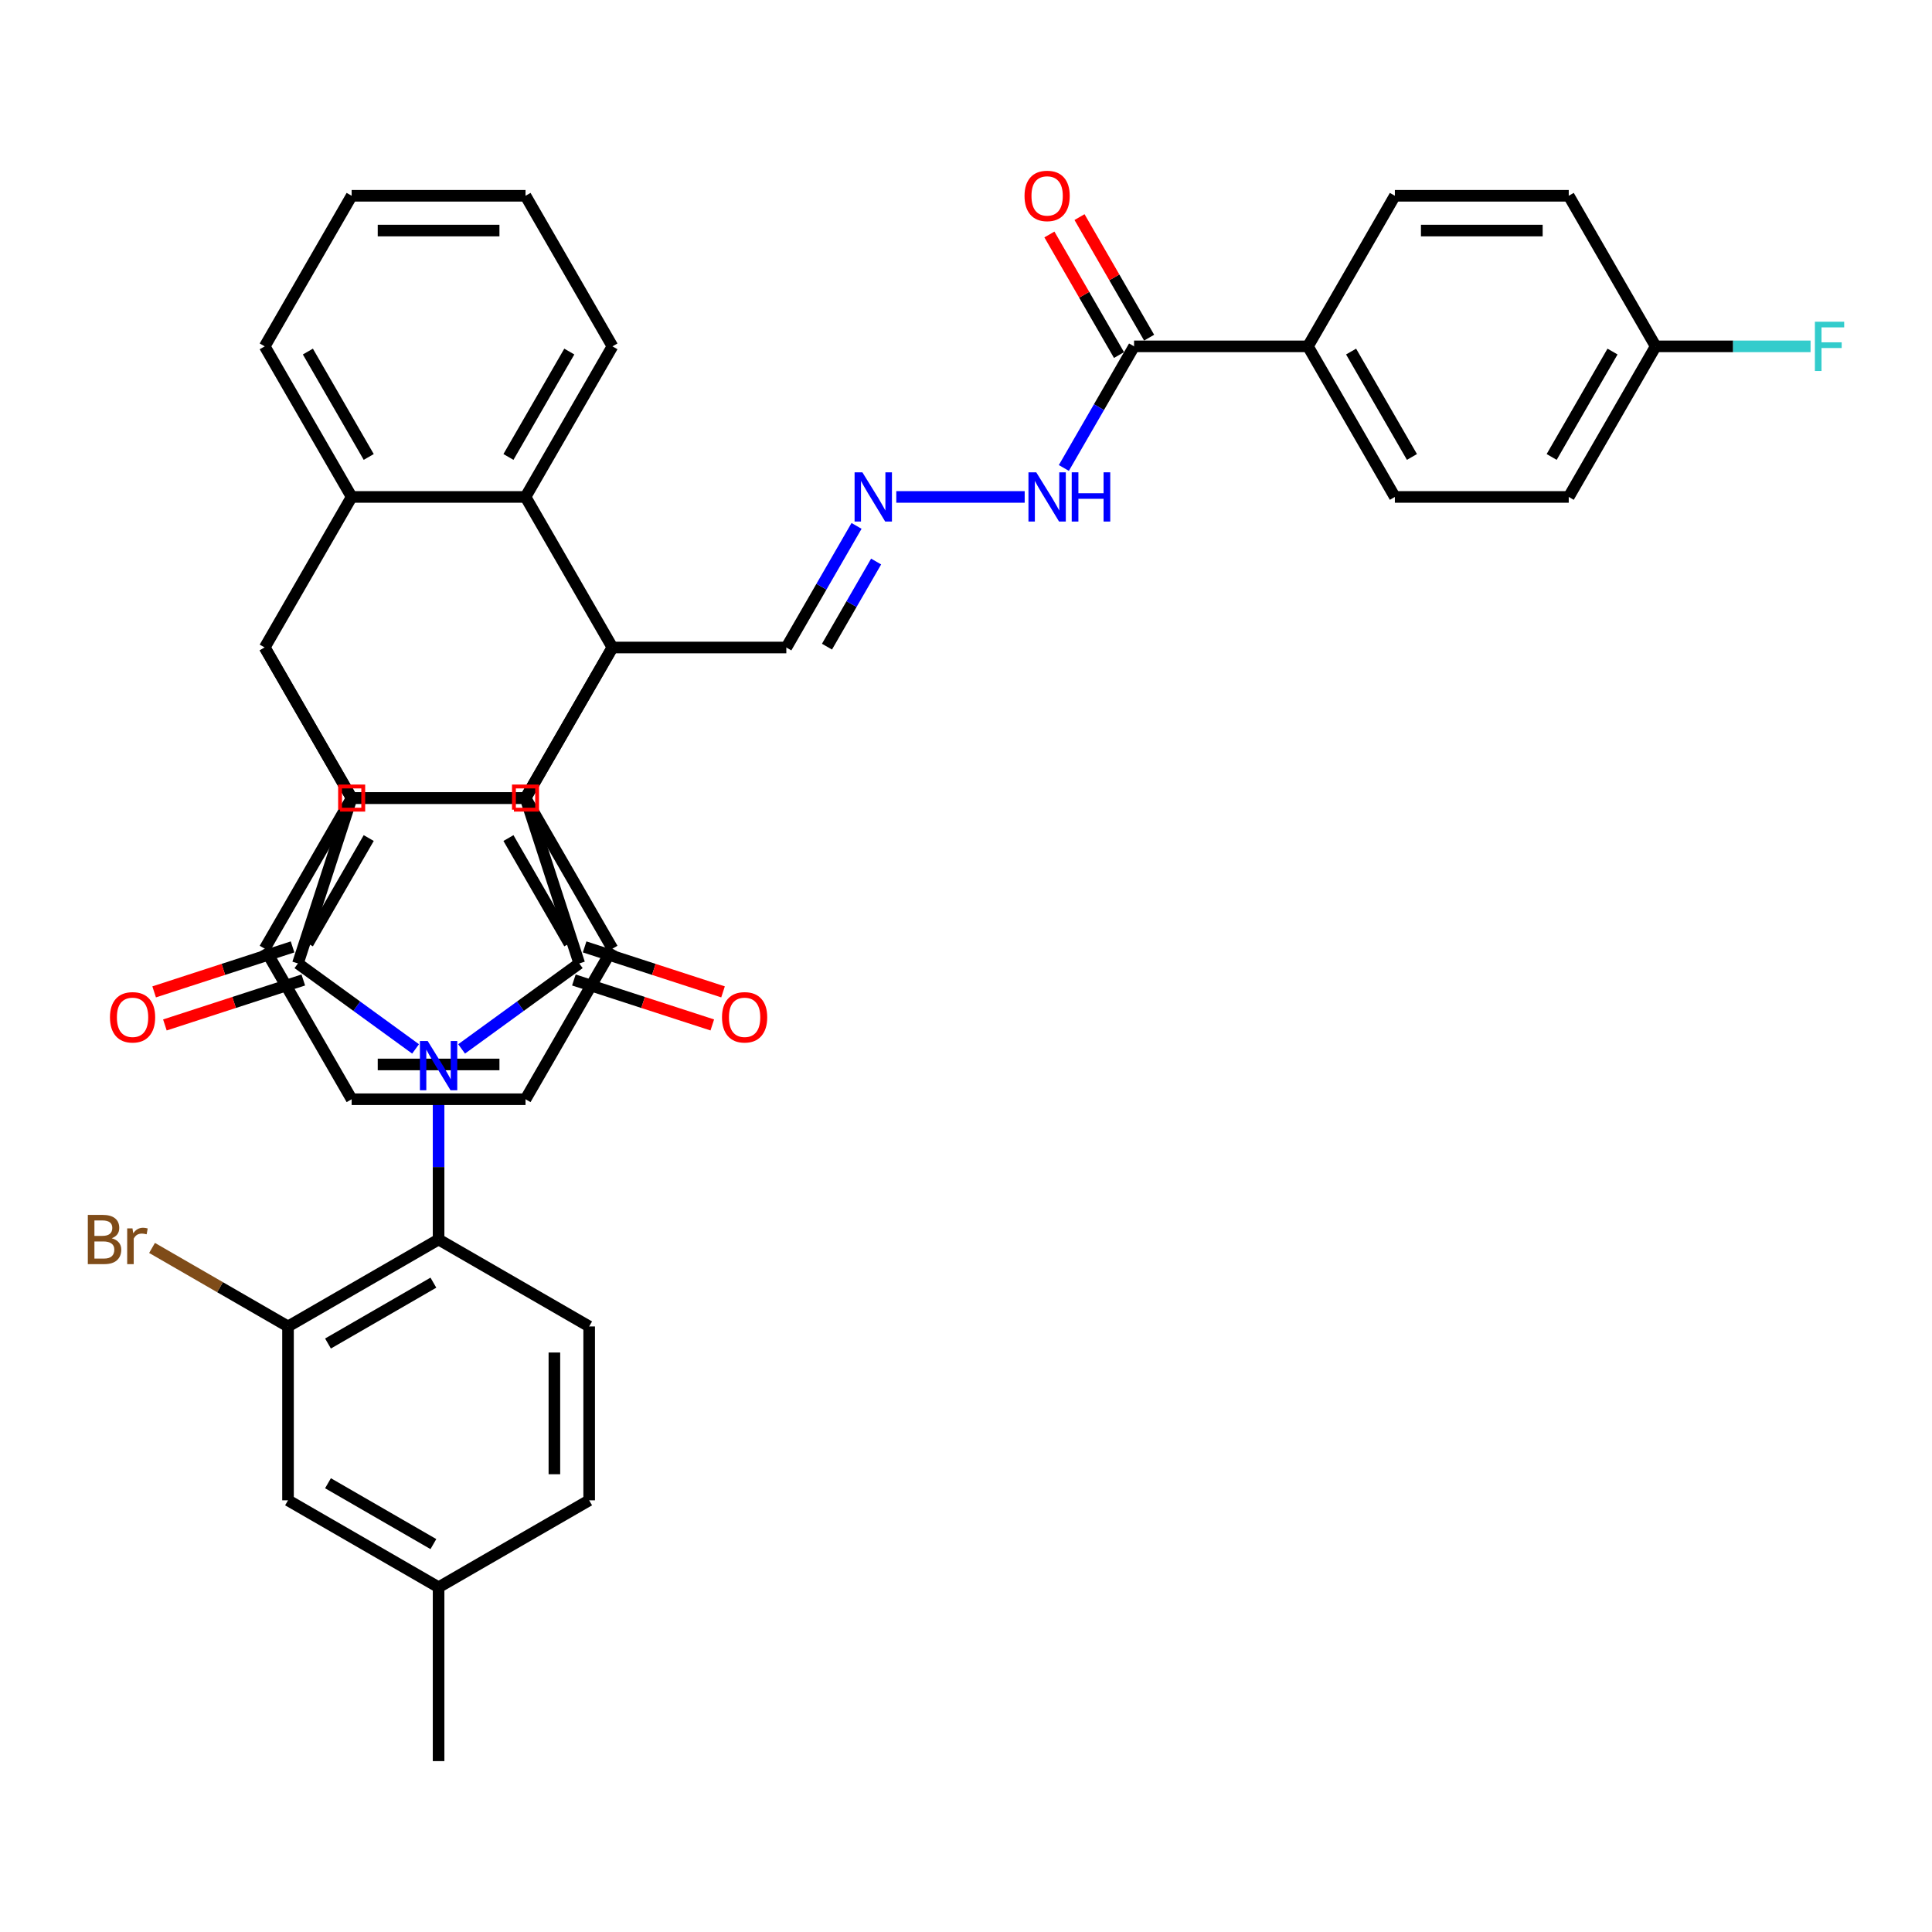 <?xml version='1.0' encoding='iso-8859-1'?>
<svg version='1.1' baseProfile='full'
              xmlns='http://www.w3.org/2000/svg'
                      xmlns:rdkit='http://www.rdkit.org/xml'
                      xmlns:xlink='http://www.w3.org/1999/xlink'
                  xml:space='preserve'
width='1000px' height='1000px' viewBox='0 0 1000 1000'>
<!-- END OF HEADER -->
<rect style='opacity:1.0;fill:#FFFFFF;stroke:none' width='1000' height='1000' x='0' y='0'> </rect>
<path class='bond-1' d='M 238.929,542.916 L 269.375,520.796' style='fill:none;fill-rule:evenodd;stroke:#0000FF;stroke-width:6px;stroke-linecap:butt;stroke-linejoin:miter;stroke-opacity:1' />
<path class='bond-1' d='M 269.375,520.796 L 299.821,498.676' style='fill:none;fill-rule:evenodd;stroke:#000000;stroke-width:6px;stroke-linecap:butt;stroke-linejoin:miter;stroke-opacity:1' />
<path class='bond-2' d='M 215.098,542.916 L 184.653,520.796' style='fill:none;fill-rule:evenodd;stroke:#0000FF;stroke-width:6px;stroke-linecap:butt;stroke-linejoin:miter;stroke-opacity:1' />
<path class='bond-2' d='M 184.653,520.796 L 154.207,498.676' style='fill:none;fill-rule:evenodd;stroke:#000000;stroke-width:6px;stroke-linecap:butt;stroke-linejoin:miter;stroke-opacity:1' />
<path class='bond-10' d='M 227.014,566.566 L 227.014,604.067' style='fill:none;fill-rule:evenodd;stroke:#0000FF;stroke-width:6px;stroke-linecap:butt;stroke-linejoin:miter;stroke-opacity:1' />
<path class='bond-10' d='M 227.014,604.067 L 227.014,641.567' style='fill:none;fill-rule:evenodd;stroke:#000000;stroke-width:6px;stroke-linecap:butt;stroke-linejoin:miter;stroke-opacity:1' />
<path class='bond-0' d='M 317.008,335.149 L 272.011,413.086' style='fill:none;fill-rule:evenodd;stroke:#000000;stroke-width:6px;stroke-linecap:butt;stroke-linejoin:miter;stroke-opacity:1' />
<path class='bond-6' d='M 317.008,335.149 L 272.011,413.086' style='fill:none;fill-rule:evenodd;stroke:#000000;stroke-width:6px;stroke-linecap:butt;stroke-linejoin:miter;stroke-opacity:1' />
<path class='bond-7' d='M 317.008,335.149 L 272.011,257.212' style='fill:none;fill-rule:evenodd;stroke:#000000;stroke-width:6px;stroke-linecap:butt;stroke-linejoin:miter;stroke-opacity:1' />
<path class='bond-15' d='M 317.008,335.149 L 407.002,335.149' style='fill:none;fill-rule:evenodd;stroke:#000000;stroke-width:6px;stroke-linecap:butt;stroke-linejoin:miter;stroke-opacity:1' />
<path class='bond-3' d='M 299.821,498.676 L 272.011,413.086' style='fill:none;fill-rule:evenodd;stroke:#000000;stroke-width:6px;stroke-linecap:butt;stroke-linejoin:miter;stroke-opacity:1' />
<path class='bond-13' d='M 297.04,507.235 L 332.86,518.874' style='fill:none;fill-rule:evenodd;stroke:#000000;stroke-width:6px;stroke-linecap:butt;stroke-linejoin:miter;stroke-opacity:1' />
<path class='bond-13' d='M 332.86,518.874 L 368.68,530.512' style='fill:none;fill-rule:evenodd;stroke:#FF0000;stroke-width:6px;stroke-linecap:butt;stroke-linejoin:miter;stroke-opacity:1' />
<path class='bond-13' d='M 302.601,490.117 L 338.422,501.756' style='fill:none;fill-rule:evenodd;stroke:#000000;stroke-width:6px;stroke-linecap:butt;stroke-linejoin:miter;stroke-opacity:1' />
<path class='bond-13' d='M 338.422,501.756 L 374.242,513.394' style='fill:none;fill-rule:evenodd;stroke:#FF0000;stroke-width:6px;stroke-linecap:butt;stroke-linejoin:miter;stroke-opacity:1' />
<path class='bond-4' d='M 154.207,498.676 L 182.016,413.086' style='fill:none;fill-rule:evenodd;stroke:#000000;stroke-width:6px;stroke-linecap:butt;stroke-linejoin:miter;stroke-opacity:1' />
<path class='bond-14' d='M 151.426,490.117 L 115.605,501.756' style='fill:none;fill-rule:evenodd;stroke:#000000;stroke-width:6px;stroke-linecap:butt;stroke-linejoin:miter;stroke-opacity:1' />
<path class='bond-14' d='M 115.605,501.756 L 79.785,513.394' style='fill:none;fill-rule:evenodd;stroke:#FF0000;stroke-width:6px;stroke-linecap:butt;stroke-linejoin:miter;stroke-opacity:1' />
<path class='bond-14' d='M 156.988,507.235 L 121.167,518.874' style='fill:none;fill-rule:evenodd;stroke:#000000;stroke-width:6px;stroke-linecap:butt;stroke-linejoin:miter;stroke-opacity:1' />
<path class='bond-14' d='M 121.167,518.874 L 85.347,530.512' style='fill:none;fill-rule:evenodd;stroke:#FF0000;stroke-width:6px;stroke-linecap:butt;stroke-linejoin:miter;stroke-opacity:1' />
<path class='bond-40' d='M 272.011,413.086 L 182.016,413.086' style='fill:none;fill-rule:evenodd;stroke:#000000;stroke-width:6px;stroke-linecap:butt;stroke-linejoin:miter;stroke-opacity:1' />
<path class='bond-5' d='M 182.016,413.086 L 137.019,335.149' style='fill:none;fill-rule:evenodd;stroke:#000000;stroke-width:6px;stroke-linecap:butt;stroke-linejoin:miter;stroke-opacity:1' />
<path class='bond-8' d='M 137.019,335.149 L 182.016,257.212' style='fill:none;fill-rule:evenodd;stroke:#000000;stroke-width:6px;stroke-linecap:butt;stroke-linejoin:miter;stroke-opacity:1' />
<path class='bond-9' d='M 137.019,335.149 L 182.016,413.086' style='fill:none;fill-rule:evenodd;stroke:#000000;stroke-width:6px;stroke-linecap:butt;stroke-linejoin:miter;stroke-opacity:1' />
<path class='bond-28' d='M 272.011,413.086 L 317.008,491.024' style='fill:none;fill-rule:evenodd;stroke:#000000;stroke-width:6px;stroke-linecap:butt;stroke-linejoin:miter;stroke-opacity:1' />
<path class='bond-28' d='M 263.173,433.776 L 294.671,488.332' style='fill:none;fill-rule:evenodd;stroke:#000000;stroke-width:6px;stroke-linecap:butt;stroke-linejoin:miter;stroke-opacity:1' />
<path class='bond-42' d='M 272.011,413.086 L 182.016,413.086' style='fill:none;fill-rule:evenodd;stroke:#000000;stroke-width:6px;stroke-linecap:butt;stroke-linejoin:miter;stroke-opacity:1' />
<path class='bond-29' d='M 272.011,257.212 L 317.008,179.274' style='fill:none;fill-rule:evenodd;stroke:#000000;stroke-width:6px;stroke-linecap:butt;stroke-linejoin:miter;stroke-opacity:1' />
<path class='bond-29' d='M 263.173,236.521 L 294.671,181.965' style='fill:none;fill-rule:evenodd;stroke:#000000;stroke-width:6px;stroke-linecap:butt;stroke-linejoin:miter;stroke-opacity:1' />
<path class='bond-43' d='M 272.011,257.212 L 182.016,257.212' style='fill:none;fill-rule:evenodd;stroke:#000000;stroke-width:6px;stroke-linecap:butt;stroke-linejoin:miter;stroke-opacity:1' />
<path class='bond-31' d='M 182.016,257.212 L 137.019,179.274' style='fill:none;fill-rule:evenodd;stroke:#000000;stroke-width:6px;stroke-linecap:butt;stroke-linejoin:miter;stroke-opacity:1' />
<path class='bond-31' d='M 190.854,236.521 L 159.356,181.965' style='fill:none;fill-rule:evenodd;stroke:#000000;stroke-width:6px;stroke-linecap:butt;stroke-linejoin:miter;stroke-opacity:1' />
<path class='bond-30' d='M 182.016,413.086 L 137.019,491.024' style='fill:none;fill-rule:evenodd;stroke:#000000;stroke-width:6px;stroke-linecap:butt;stroke-linejoin:miter;stroke-opacity:1' />
<path class='bond-30' d='M 190.854,433.776 L 159.356,488.332' style='fill:none;fill-rule:evenodd;stroke:#000000;stroke-width:6px;stroke-linecap:butt;stroke-linejoin:miter;stroke-opacity:1' />
<path class='bond-11' d='M 227.014,641.567 L 149.076,686.565' style='fill:none;fill-rule:evenodd;stroke:#000000;stroke-width:6px;stroke-linecap:butt;stroke-linejoin:miter;stroke-opacity:1' />
<path class='bond-11' d='M 224.322,663.905 L 169.766,695.403' style='fill:none;fill-rule:evenodd;stroke:#000000;stroke-width:6px;stroke-linecap:butt;stroke-linejoin:miter;stroke-opacity:1' />
<path class='bond-17' d='M 227.014,641.567 L 304.951,686.565' style='fill:none;fill-rule:evenodd;stroke:#000000;stroke-width:6px;stroke-linecap:butt;stroke-linejoin:miter;stroke-opacity:1' />
<path class='bond-20' d='M 149.076,686.565 L 149.076,776.559' style='fill:none;fill-rule:evenodd;stroke:#000000;stroke-width:6px;stroke-linecap:butt;stroke-linejoin:miter;stroke-opacity:1' />
<path class='bond-24' d='M 149.076,686.565 L 113.887,666.248' style='fill:none;fill-rule:evenodd;stroke:#000000;stroke-width:6px;stroke-linecap:butt;stroke-linejoin:miter;stroke-opacity:1' />
<path class='bond-24' d='M 113.887,666.248 L 78.698,645.932' style='fill:none;fill-rule:evenodd;stroke:#7F4C19;stroke-width:6px;stroke-linecap:butt;stroke-linejoin:miter;stroke-opacity:1' />
<path class='bond-12' d='M 586.991,179.274 L 568.82,210.746' style='fill:none;fill-rule:evenodd;stroke:#000000;stroke-width:6px;stroke-linecap:butt;stroke-linejoin:miter;stroke-opacity:1' />
<path class='bond-12' d='M 568.82,210.746 L 550.65,242.218' style='fill:none;fill-rule:evenodd;stroke:#0000FF;stroke-width:6px;stroke-linecap:butt;stroke-linejoin:miter;stroke-opacity:1' />
<path class='bond-18' d='M 586.991,179.274 L 676.985,179.274' style='fill:none;fill-rule:evenodd;stroke:#000000;stroke-width:6px;stroke-linecap:butt;stroke-linejoin:miter;stroke-opacity:1' />
<path class='bond-21' d='M 594.785,174.774 L 576.77,143.572' style='fill:none;fill-rule:evenodd;stroke:#000000;stroke-width:6px;stroke-linecap:butt;stroke-linejoin:miter;stroke-opacity:1' />
<path class='bond-21' d='M 576.77,143.572 L 558.755,112.37' style='fill:none;fill-rule:evenodd;stroke:#FF0000;stroke-width:6px;stroke-linecap:butt;stroke-linejoin:miter;stroke-opacity:1' />
<path class='bond-21' d='M 579.197,183.774 L 561.182,152.572' style='fill:none;fill-rule:evenodd;stroke:#000000;stroke-width:6px;stroke-linecap:butt;stroke-linejoin:miter;stroke-opacity:1' />
<path class='bond-21' d='M 561.182,152.572 L 543.168,121.37' style='fill:none;fill-rule:evenodd;stroke:#FF0000;stroke-width:6px;stroke-linecap:butt;stroke-linejoin:miter;stroke-opacity:1' />
<path class='bond-16' d='M 407.002,335.149 L 425.173,303.677' style='fill:none;fill-rule:evenodd;stroke:#000000;stroke-width:6px;stroke-linecap:butt;stroke-linejoin:miter;stroke-opacity:1' />
<path class='bond-16' d='M 425.173,303.677 L 443.343,272.205' style='fill:none;fill-rule:evenodd;stroke:#0000FF;stroke-width:6px;stroke-linecap:butt;stroke-linejoin:miter;stroke-opacity:1' />
<path class='bond-16' d='M 428.041,334.707 L 440.76,312.676' style='fill:none;fill-rule:evenodd;stroke:#000000;stroke-width:6px;stroke-linecap:butt;stroke-linejoin:miter;stroke-opacity:1' />
<path class='bond-16' d='M 440.76,312.676 L 453.479,290.646' style='fill:none;fill-rule:evenodd;stroke:#0000FF;stroke-width:6px;stroke-linecap:butt;stroke-linejoin:miter;stroke-opacity:1' />
<path class='bond-19' d='M 463.915,257.212 L 530.376,257.212' style='fill:none;fill-rule:evenodd;stroke:#0000FF;stroke-width:6px;stroke-linecap:butt;stroke-linejoin:miter;stroke-opacity:1' />
<path class='bond-25' d='M 304.951,686.565 L 304.951,776.559' style='fill:none;fill-rule:evenodd;stroke:#000000;stroke-width:6px;stroke-linecap:butt;stroke-linejoin:miter;stroke-opacity:1' />
<path class='bond-25' d='M 286.952,700.064 L 286.952,763.06' style='fill:none;fill-rule:evenodd;stroke:#000000;stroke-width:6px;stroke-linecap:butt;stroke-linejoin:miter;stroke-opacity:1' />
<path class='bond-22' d='M 676.985,179.274 L 721.982,257.212' style='fill:none;fill-rule:evenodd;stroke:#000000;stroke-width:6px;stroke-linecap:butt;stroke-linejoin:miter;stroke-opacity:1' />
<path class='bond-22' d='M 699.322,181.965 L 730.82,236.521' style='fill:none;fill-rule:evenodd;stroke:#000000;stroke-width:6px;stroke-linecap:butt;stroke-linejoin:miter;stroke-opacity:1' />
<path class='bond-23' d='M 676.985,179.274 L 721.982,101.337' style='fill:none;fill-rule:evenodd;stroke:#000000;stroke-width:6px;stroke-linecap:butt;stroke-linejoin:miter;stroke-opacity:1' />
<path class='bond-41' d='M 149.076,776.559 L 227.014,821.556' style='fill:none;fill-rule:evenodd;stroke:#000000;stroke-width:6px;stroke-linecap:butt;stroke-linejoin:miter;stroke-opacity:1' />
<path class='bond-41' d='M 169.766,767.721 L 224.322,799.219' style='fill:none;fill-rule:evenodd;stroke:#000000;stroke-width:6px;stroke-linecap:butt;stroke-linejoin:miter;stroke-opacity:1' />
<path class='bond-33' d='M 721.982,257.212 L 811.976,257.212' style='fill:none;fill-rule:evenodd;stroke:#000000;stroke-width:6px;stroke-linecap:butt;stroke-linejoin:miter;stroke-opacity:1' />
<path class='bond-32' d='M 721.982,101.337 L 811.976,101.337' style='fill:none;fill-rule:evenodd;stroke:#000000;stroke-width:6px;stroke-linecap:butt;stroke-linejoin:miter;stroke-opacity:1' />
<path class='bond-32' d='M 735.481,119.336 L 798.477,119.336' style='fill:none;fill-rule:evenodd;stroke:#000000;stroke-width:6px;stroke-linecap:butt;stroke-linejoin:miter;stroke-opacity:1' />
<path class='bond-26' d='M 304.951,776.559 L 227.014,821.556' style='fill:none;fill-rule:evenodd;stroke:#000000;stroke-width:6px;stroke-linecap:butt;stroke-linejoin:miter;stroke-opacity:1' />
<path class='bond-35' d='M 227.014,821.556 L 227.014,911.55' style='fill:none;fill-rule:evenodd;stroke:#000000;stroke-width:6px;stroke-linecap:butt;stroke-linejoin:miter;stroke-opacity:1' />
<path class='bond-27' d='M 856.974,179.274 L 811.976,101.337' style='fill:none;fill-rule:evenodd;stroke:#000000;stroke-width:6px;stroke-linecap:butt;stroke-linejoin:miter;stroke-opacity:1' />
<path class='bond-34' d='M 856.974,179.274 L 897.057,179.274' style='fill:none;fill-rule:evenodd;stroke:#000000;stroke-width:6px;stroke-linecap:butt;stroke-linejoin:miter;stroke-opacity:1' />
<path class='bond-34' d='M 897.057,179.274 L 937.141,179.274' style='fill:none;fill-rule:evenodd;stroke:#33CCCC;stroke-width:6px;stroke-linecap:butt;stroke-linejoin:miter;stroke-opacity:1' />
<path class='bond-46' d='M 856.974,179.274 L 811.976,257.212' style='fill:none;fill-rule:evenodd;stroke:#000000;stroke-width:6px;stroke-linecap:butt;stroke-linejoin:miter;stroke-opacity:1' />
<path class='bond-46' d='M 834.637,181.965 L 803.139,236.521' style='fill:none;fill-rule:evenodd;stroke:#000000;stroke-width:6px;stroke-linecap:butt;stroke-linejoin:miter;stroke-opacity:1' />
<path class='bond-37' d='M 317.008,491.024 L 272.011,568.961' style='fill:none;fill-rule:evenodd;stroke:#000000;stroke-width:6px;stroke-linecap:butt;stroke-linejoin:miter;stroke-opacity:1' />
<path class='bond-38' d='M 317.008,179.274 L 272.011,101.337' style='fill:none;fill-rule:evenodd;stroke:#000000;stroke-width:6px;stroke-linecap:butt;stroke-linejoin:miter;stroke-opacity:1' />
<path class='bond-36' d='M 137.019,491.024 L 182.016,568.961' style='fill:none;fill-rule:evenodd;stroke:#000000;stroke-width:6px;stroke-linecap:butt;stroke-linejoin:miter;stroke-opacity:1' />
<path class='bond-39' d='M 137.019,179.274 L 182.016,101.337' style='fill:none;fill-rule:evenodd;stroke:#000000;stroke-width:6px;stroke-linecap:butt;stroke-linejoin:miter;stroke-opacity:1' />
<path class='bond-45' d='M 182.016,568.961 L 272.011,568.961' style='fill:none;fill-rule:evenodd;stroke:#000000;stroke-width:6px;stroke-linecap:butt;stroke-linejoin:miter;stroke-opacity:1' />
<path class='bond-45' d='M 195.516,550.962 L 258.512,550.962' style='fill:none;fill-rule:evenodd;stroke:#000000;stroke-width:6px;stroke-linecap:butt;stroke-linejoin:miter;stroke-opacity:1' />
<path class='bond-44' d='M 272.011,101.337 L 182.016,101.337' style='fill:none;fill-rule:evenodd;stroke:#000000;stroke-width:6px;stroke-linecap:butt;stroke-linejoin:miter;stroke-opacity:1' />
<path class='bond-44' d='M 258.512,119.336 L 195.516,119.336' style='fill:none;fill-rule:evenodd;stroke:#000000;stroke-width:6px;stroke-linecap:butt;stroke-linejoin:miter;stroke-opacity:1' />
<path  class='atom-0' d='M 221.38 538.83
L 229.731 552.329
Q 230.559 553.661, 231.891 556.073
Q 233.223 558.485, 233.295 558.629
L 233.295 538.83
L 236.679 538.83
L 236.679 564.316
L 233.187 564.316
L 224.224 549.557
Q 223.18 547.829, 222.064 545.85
Q 220.984 543.87, 220.66 543.258
L 220.66 564.316
L 217.348 564.316
L 217.348 538.83
L 221.38 538.83
' fill='#0000FF'/>
<path  class='atom-14' d='M 373.711 526.558
Q 373.711 520.438, 376.735 517.018
Q 379.759 513.598, 385.41 513.598
Q 391.062 513.598, 394.086 517.018
Q 397.109 520.438, 397.109 526.558
Q 397.109 532.749, 394.05 536.277
Q 390.99 539.769, 385.41 539.769
Q 379.795 539.769, 376.735 536.277
Q 373.711 532.785, 373.711 526.558
M 385.41 536.889
Q 389.298 536.889, 391.386 534.297
Q 393.51 531.669, 393.51 526.558
Q 393.51 521.554, 391.386 519.034
Q 389.298 516.478, 385.41 516.478
Q 381.522 516.478, 379.399 518.998
Q 377.311 521.518, 377.311 526.558
Q 377.311 531.705, 379.399 534.297
Q 381.522 536.889, 385.41 536.889
' fill='#FF0000'/>
<path  class='atom-15' d='M 56.918 526.558
Q 56.918 520.438, 59.942 517.018
Q 62.965 513.598, 68.617 513.598
Q 74.269 513.598, 77.293 517.018
Q 80.316 520.438, 80.316 526.558
Q 80.316 532.749, 77.257 536.277
Q 74.197 539.769, 68.617 539.769
Q 63.001 539.769, 59.942 536.277
Q 56.918 532.785, 56.918 526.558
M 68.617 536.889
Q 72.505 536.889, 74.593 534.297
Q 76.716 531.669, 76.716 526.558
Q 76.716 521.554, 74.593 519.034
Q 72.505 516.478, 68.617 516.478
Q 64.729 516.478, 62.605 518.998
Q 60.517 521.518, 60.517 526.558
Q 60.517 531.705, 62.605 534.297
Q 64.729 536.889, 68.617 536.889
' fill='#FF0000'/>
<path  class='atom-17' d='M 446.366 244.468
L 454.717 257.967
Q 455.545 259.299, 456.877 261.711
Q 458.209 264.123, 458.281 264.267
L 458.281 244.468
L 461.665 244.468
L 461.665 269.955
L 458.173 269.955
L 449.21 255.196
Q 448.166 253.468, 447.05 251.488
Q 445.97 249.508, 445.646 248.896
L 445.646 269.955
L 442.334 269.955
L 442.334 244.468
L 446.366 244.468
' fill='#0000FF'/>
<path  class='atom-20' d='M 536.36 244.468
L 544.711 257.967
Q 545.539 259.299, 546.871 261.711
Q 548.203 264.123, 548.275 264.267
L 548.275 244.468
L 551.659 244.468
L 551.659 269.955
L 548.167 269.955
L 539.204 255.196
Q 538.16 253.468, 537.044 251.488
Q 535.964 249.508, 535.64 248.896
L 535.64 269.955
L 532.328 269.955
L 532.328 244.468
L 536.36 244.468
' fill='#0000FF'/>
<path  class='atom-20' d='M 554.719 244.468
L 558.175 244.468
L 558.175 255.304
L 571.206 255.304
L 571.206 244.468
L 574.662 244.468
L 574.662 269.955
L 571.206 269.955
L 571.206 258.183
L 558.175 258.183
L 558.175 269.955
L 554.719 269.955
L 554.719 244.468
' fill='#0000FF'/>
<path  class='atom-22' d='M 530.294 101.409
Q 530.294 95.289, 533.318 91.869
Q 536.342 88.45, 541.994 88.45
Q 547.645 88.45, 550.669 91.869
Q 553.693 95.289, 553.693 101.409
Q 553.693 107.6, 550.633 111.128
Q 547.573 114.62, 541.994 114.62
Q 536.378 114.62, 533.318 111.128
Q 530.294 107.636, 530.294 101.409
M 541.994 111.74
Q 545.881 111.74, 547.969 109.148
Q 550.093 106.521, 550.093 101.409
Q 550.093 96.405, 547.969 93.885
Q 545.881 91.329, 541.994 91.329
Q 538.106 91.329, 535.982 93.849
Q 533.894 96.369, 533.894 101.409
Q 533.894 106.557, 535.982 109.148
Q 538.106 111.74, 541.994 111.74
' fill='#FF0000'/>
<path  class='atom-25' d='M 57.838 640.92
Q 60.286 641.603, 61.51 643.115
Q 62.769 644.591, 62.769 646.787
Q 62.769 650.315, 60.502 652.331
Q 58.27 654.311, 54.022 654.311
L 45.455 654.311
L 45.455 628.824
L 52.978 628.824
Q 57.334 628.824, 59.53 630.588
Q 61.725 632.352, 61.725 635.592
Q 61.725 639.444, 57.838 640.92
M 48.874 631.704
L 48.874 639.696
L 52.978 639.696
Q 55.498 639.696, 56.794 638.688
Q 58.126 637.644, 58.126 635.592
Q 58.126 631.704, 52.978 631.704
L 48.874 631.704
M 54.022 651.431
Q 56.506 651.431, 57.838 650.243
Q 59.17 649.055, 59.17 646.787
Q 59.17 644.699, 57.694 643.655
Q 56.254 642.575, 53.482 642.575
L 48.874 642.575
L 48.874 651.431
L 54.022 651.431
' fill='#7F4C19'/>
<path  class='atom-25' d='M 68.565 635.808
L 68.961 638.364
Q 70.905 635.484, 74.073 635.484
Q 75.081 635.484, 76.449 635.844
L 75.909 638.868
Q 74.361 638.508, 73.497 638.508
Q 71.985 638.508, 70.977 639.12
Q 70.005 639.696, 69.213 641.1
L 69.213 654.311
L 65.829 654.311
L 65.829 635.808
L 68.565 635.808
' fill='#7F4C19'/>
<path  class='atom-35' d='M 939.39 166.531
L 954.545 166.531
L 954.545 169.447
L 942.81 169.447
L 942.81 177.186
L 953.25 177.186
L 953.25 180.138
L 942.81 180.138
L 942.81 192.017
L 939.39 192.017
L 939.39 166.531
' fill='#33CCCC'/>
<path d='M 266.011,419.086 L 266.011,407.087 L 278.01,407.087 L 278.01,419.086 L 266.011,419.086' style='fill:none;stroke:#FF0000;stroke-width:2px;stroke-linecap:butt;stroke-linejoin:miter;stroke-opacity:1;' />
<path d='M 176.017,419.086 L 176.017,407.087 L 188.016,407.087 L 188.016,419.086 L 176.017,419.086' style='fill:none;stroke:#FF0000;stroke-width:2px;stroke-linecap:butt;stroke-linejoin:miter;stroke-opacity:1;' />
</svg>
